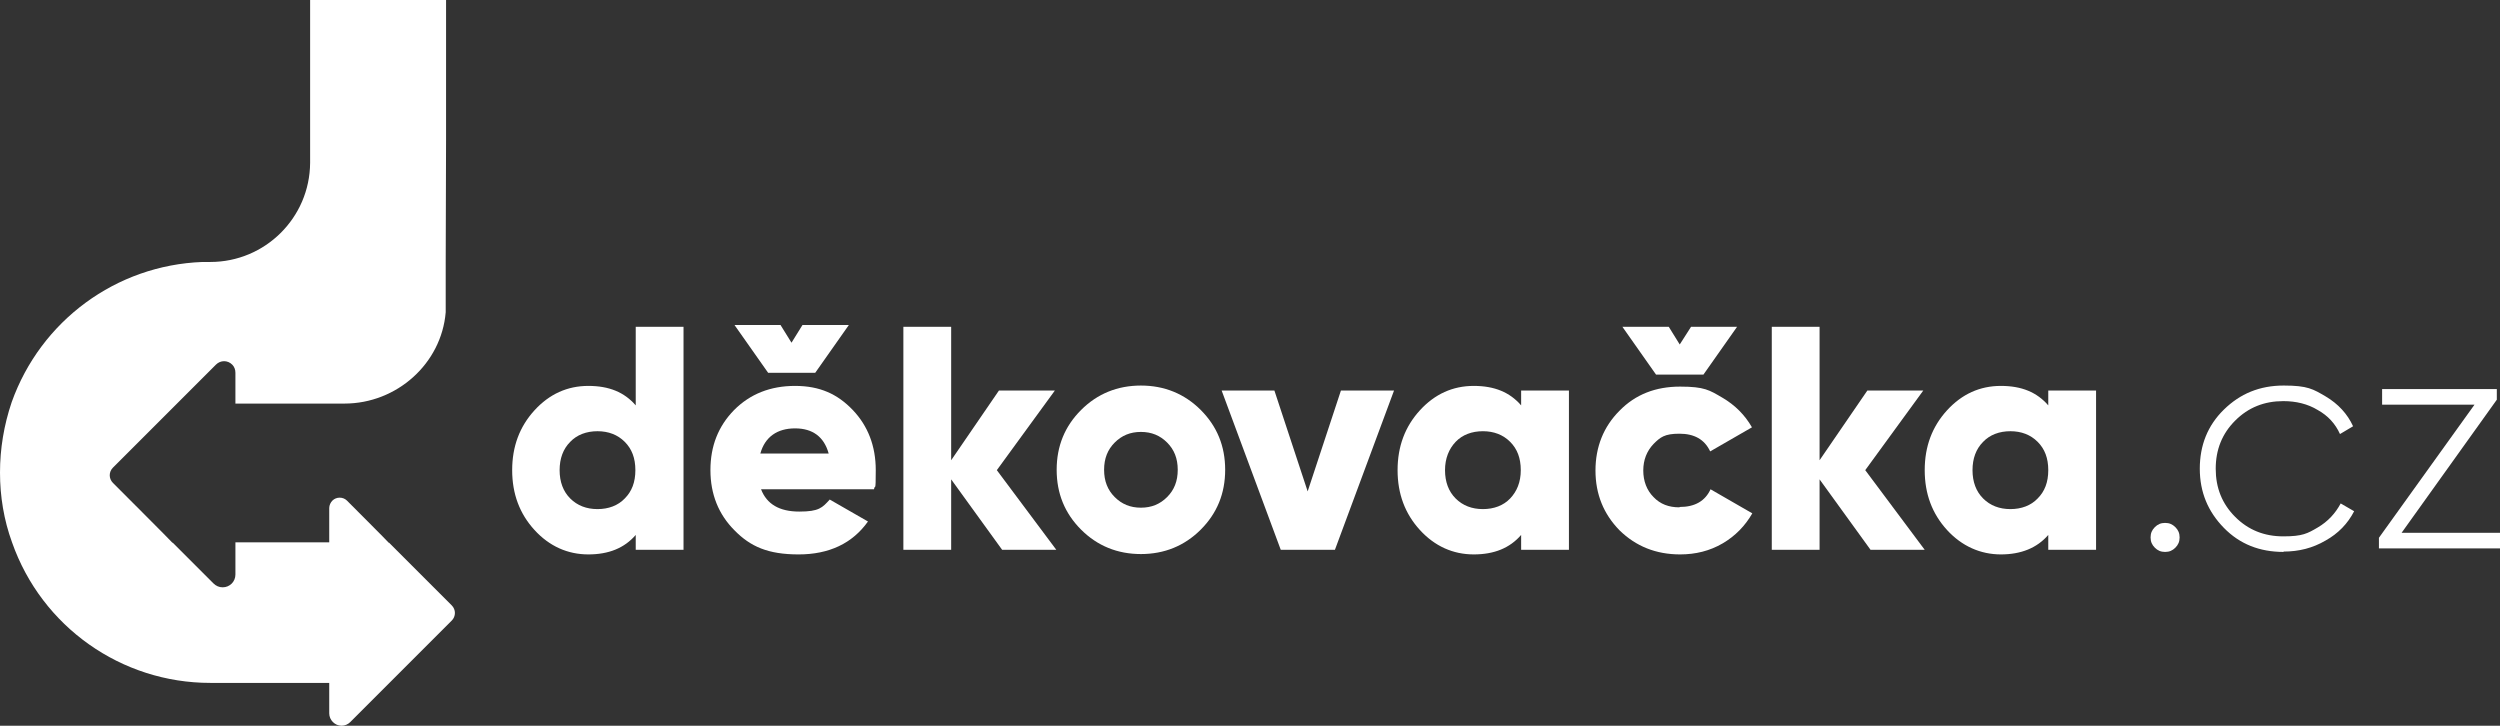 <?xml version="1.0" encoding="UTF-8"?><svg id="a" xmlns="http://www.w3.org/2000/svg" width="706.175" height="205" viewBox="0 0 706.175 205"><rect x="0" y="0" width="706.175" height="205" fill="#333333" stroke="none"/><g id="b"><g id="c"><g id="d" style="isolation:isolate;"><g style="isolation:isolate;"><path d="M179.575,92.305h13.5v63h-13.5v-4.2c-3.2,3.7-7.6,5.5-13.4,5.5s-11-2.3-15.2-6.9c-4.2-4.6-6.3-10.2-6.3-16.9s2.1-12.3,6.3-16.9,9.3-6.9,15.2-6.9,10.2,1.8,13.4,5.5v-22.2ZM161.075,140.805c2,2,4.6,3,7.7,3s5.8-1,7.7-3c2-2,3-4.6,3-8s-1-6-3-8-4.6-3-7.7-3-5.8,1-7.7,3c-2,2-3,4.7-3,8s1,6,3,8Z" style="fill:#fff;"/><path d="M214.975,138.205c1.6,4.2,5.2,6.3,10.8,6.3s6.5-1.1,8.6-3.4l10.8,6.2c-4.4,6.2-11,9.3-19.6,9.3s-13.6-2.2-18.1-6.8c-4.5-4.5-6.8-10.2-6.8-17s2.2-12.4,6.7-17c4.5-4.5,10.2-6.8,17.2-6.8s12,2.3,16.3,6.8,6.5,10.2,6.5,17-.2,3.7-.5,5.4h-32,.1ZM216.975,105.305l-9.5-13.5h13l3.1,5,3.1-5h13.1l-9.5,13.5h-13.3ZM214.775,128.105h19.3c-1.3-4.7-4.5-7.1-9.5-7.1s-8.5,2.4-9.8,7.1Z" style="fill:#fff;"/></g><g style="isolation:isolate;"><path d="M298.375,155.305h-15.3l-14.4-19.9v19.9h-13.5v-63h13.5v37.7l13.5-19.7h15.8l-16.4,22.5,16.8,22.5Z" style="fill:#fff;"/></g><g style="isolation:isolate;"><path d="M339.175,149.605c-4.6,4.6-10.3,6.9-16.9,6.9s-12.3-2.3-16.9-6.9c-4.6-4.6-6.9-10.2-6.9-16.9s2.3-12.3,6.9-16.9,10.3-6.9,16.9-6.9,12.3,2.3,16.9,6.9,6.9,10.2,6.9,16.9-2.3,12.3-6.9,16.9ZM314.875,140.405c2,2,4.4,3,7.4,3s5.4-1,7.4-3,3-4.5,3-7.7-1-5.7-3-7.7-4.4-3-7.4-3-5.4,1-7.4,3-3,4.5-3,7.7,1,5.7,3,7.7Z" style="fill:#fff;"/><path d="M378.875,110.305h14.9l-16.7,45h-15.3l-16.7-45h14.9l9.4,28.5,9.4-28.5h.1Z" style="fill:#fff;"/></g><g style="isolation:isolate;"><path d="M429.675,110.305h13.5v45h-13.5v-4.2c-3.2,3.7-7.6,5.5-13.4,5.5s-11-2.3-15.2-6.9c-4.2-4.6-6.3-10.2-6.3-16.9s2.1-12.3,6.3-16.9c4.2-4.6,9.3-6.9,15.2-6.9s10.2,1.8,13.4,5.5v-4.2ZM411.175,140.805c2,2,4.6,3,7.7,3s5.8-1,7.7-3,3-4.6,3-8-1-6-3-8-4.6-3-7.7-3-5.8,1-7.7,3-3,4.7-3,8,1,6,3,8Z" style="fill:#fff;"/></g><g style="isolation:isolate;"><path d="M474.475,143.205c4.3,0,7.2-1.7,8.7-5l11.8,6.8c-2,3.5-4.8,6.4-8.4,8.5s-7.6,3.1-12,3.1c-6.8,0-12.5-2.3-17.1-6.8-4.5-4.6-6.8-10.2-6.8-16.9s2.3-12.4,6.8-16.9c4.5-4.6,10.2-6.8,17.1-6.8s8.3,1,11.9,3.1c3.6,2.1,6.4,4.9,8.4,8.4l-11.8,6.8c-1.6-3.4-4.5-5-8.7-5s-5.4,1-7.3,2.9c-1.9,2-2.9,4.5-2.9,7.5s1,5.6,2.9,7.5c1.9,2,4.3,2.9,7.3,2.9l.1-.1ZM467.775,105.805l-9.5-13.5h13.1l3.1,5,3.2-5h13l-9.5,13.5h-13.4Z" style="fill:#fff;"/></g><g style="isolation:isolate;"><path d="M543.675,155.305h-15.3l-14.4-19.9v19.9h-13.5v-63h13.5v37.7l13.5-19.7h15.8l-16.4,22.5,16.8,22.5h0Z" style="fill:#fff;"/></g><g style="isolation:isolate;"><path d="M578.575,110.305h13.5v45h-13.5v-4.2c-3.2,3.7-7.7,5.5-13.4,5.5s-11-2.3-15.2-6.9c-4.2-4.6-6.3-10.2-6.3-16.9s2.1-12.3,6.3-16.9,9.3-6.9,15.2-6.9,10.2,1.8,13.4,5.5v-4.2ZM560.175,140.805c2,2,4.6,3,7.7,3s5.8-1,7.7-3c2-2,3-4.6,3-8s-1-6-3-8-4.6-3-7.7-3-5.8,1-7.7,3c-2,2-3,4.7-3,8s1,6,3,8Z" style="fill:#fff;"/></g></g><path id="e" d="M87.6,0v46c-.1,15.5-12.7,28-28.2,28h-2.2c-24.4.9-45.7,16.6-53.9,39.6h0c-2.2,6.5-3.3,13.2-3.3,19.9h0c0,6.7,1.1,13.4,3.4,19.7h0c8.4,23.9,30.9,39.7,56,39.7h33.6v8.6c0,1.9,1.6,3.5,3.5,3.5h0c.9,0,1.8-.4,2.4-1l11.1-11.1,17.6-17.6c1.2-1.2,1.2-3.1,0-4.3h0l-17.7-17.7h-.1c0-.1-11.8-11.9-11.8-11.9-1.1-1.1-3-1.1-4.1,0-.5.5-.9,1.3-.9,2.1v9.7h-26.5v9.1c0,2-1.6,3.6-3.6,3.6-1,0-1.9-.4-2.6-1.1l-8.4-8.4-3.1-3.1h-.1c0-.1-16.8-16.9-16.8-16.9-1.2-1.2-1.2-3.1,0-4.3l16.6-16.6,1.9-1.9h0l10.6-10.6c1.3-1.3,3.3-1.3,4.6,0,.6.6.9,1.4.9,2.3v8.7h28.3c3.6,0,2.2,0,2.5,0h0c14.8,0,27.4-11.3,28.6-25.8v-14.2l.1-34.4V0h-38.5.1Z" style="fill:#fff;"/><g id="f" style="isolation:isolate;"><g style="isolation:isolate;"><path d="M614.475,154.705c-.8.8-1.7,1.2-2.9,1.2s-2.1-.4-2.9-1.2c-.8-.8-1.2-1.7-1.2-2.9s.4-2.1,1.2-2.9c.8-.8,1.7-1.2,2.9-1.2s2.1.4,2.9,1.2c.8.8,1.2,1.7,1.2,2.9s-.4,2.1-1.2,2.9Z" style="fill:#fff;"/></g><g style="isolation:isolate;"><path d="M645.075,155.905c-6.8,0-12.4-2.2-16.9-6.8s-6.8-10.1-6.8-16.7,2.2-12.2,6.8-16.7,10.1-6.8,16.9-6.8,8.3,1,11.9,3.1c3.5,2.1,6.1,4.9,7.7,8.4l-3.7,2.2c-1.3-2.9-3.4-5.2-6.3-6.8-2.8-1.7-6.1-2.5-9.7-2.5-5.4,0-9.9,1.8-13.6,5.5-3.7,3.7-5.5,8.2-5.5,13.6s1.8,9.9,5.5,13.6,8.2,5.5,13.6,5.5,6.8-.8,9.7-2.5,5-4,6.5-6.8l3.8,2.2c-1.8,3.5-4.5,6.3-8.1,8.3-3.6,2.1-7.5,3.1-11.9,3.1l.1.1Z" style="fill:#fff;"/></g><g style="isolation:isolate;"><path d="M678.375,150.505h27.8v4.4h-34.2v-3l27-37.6h-26.1v-4.4h32.4v3l-26.9,37.6Z" style="fill:#fff;"/></g></g></g></g></svg>